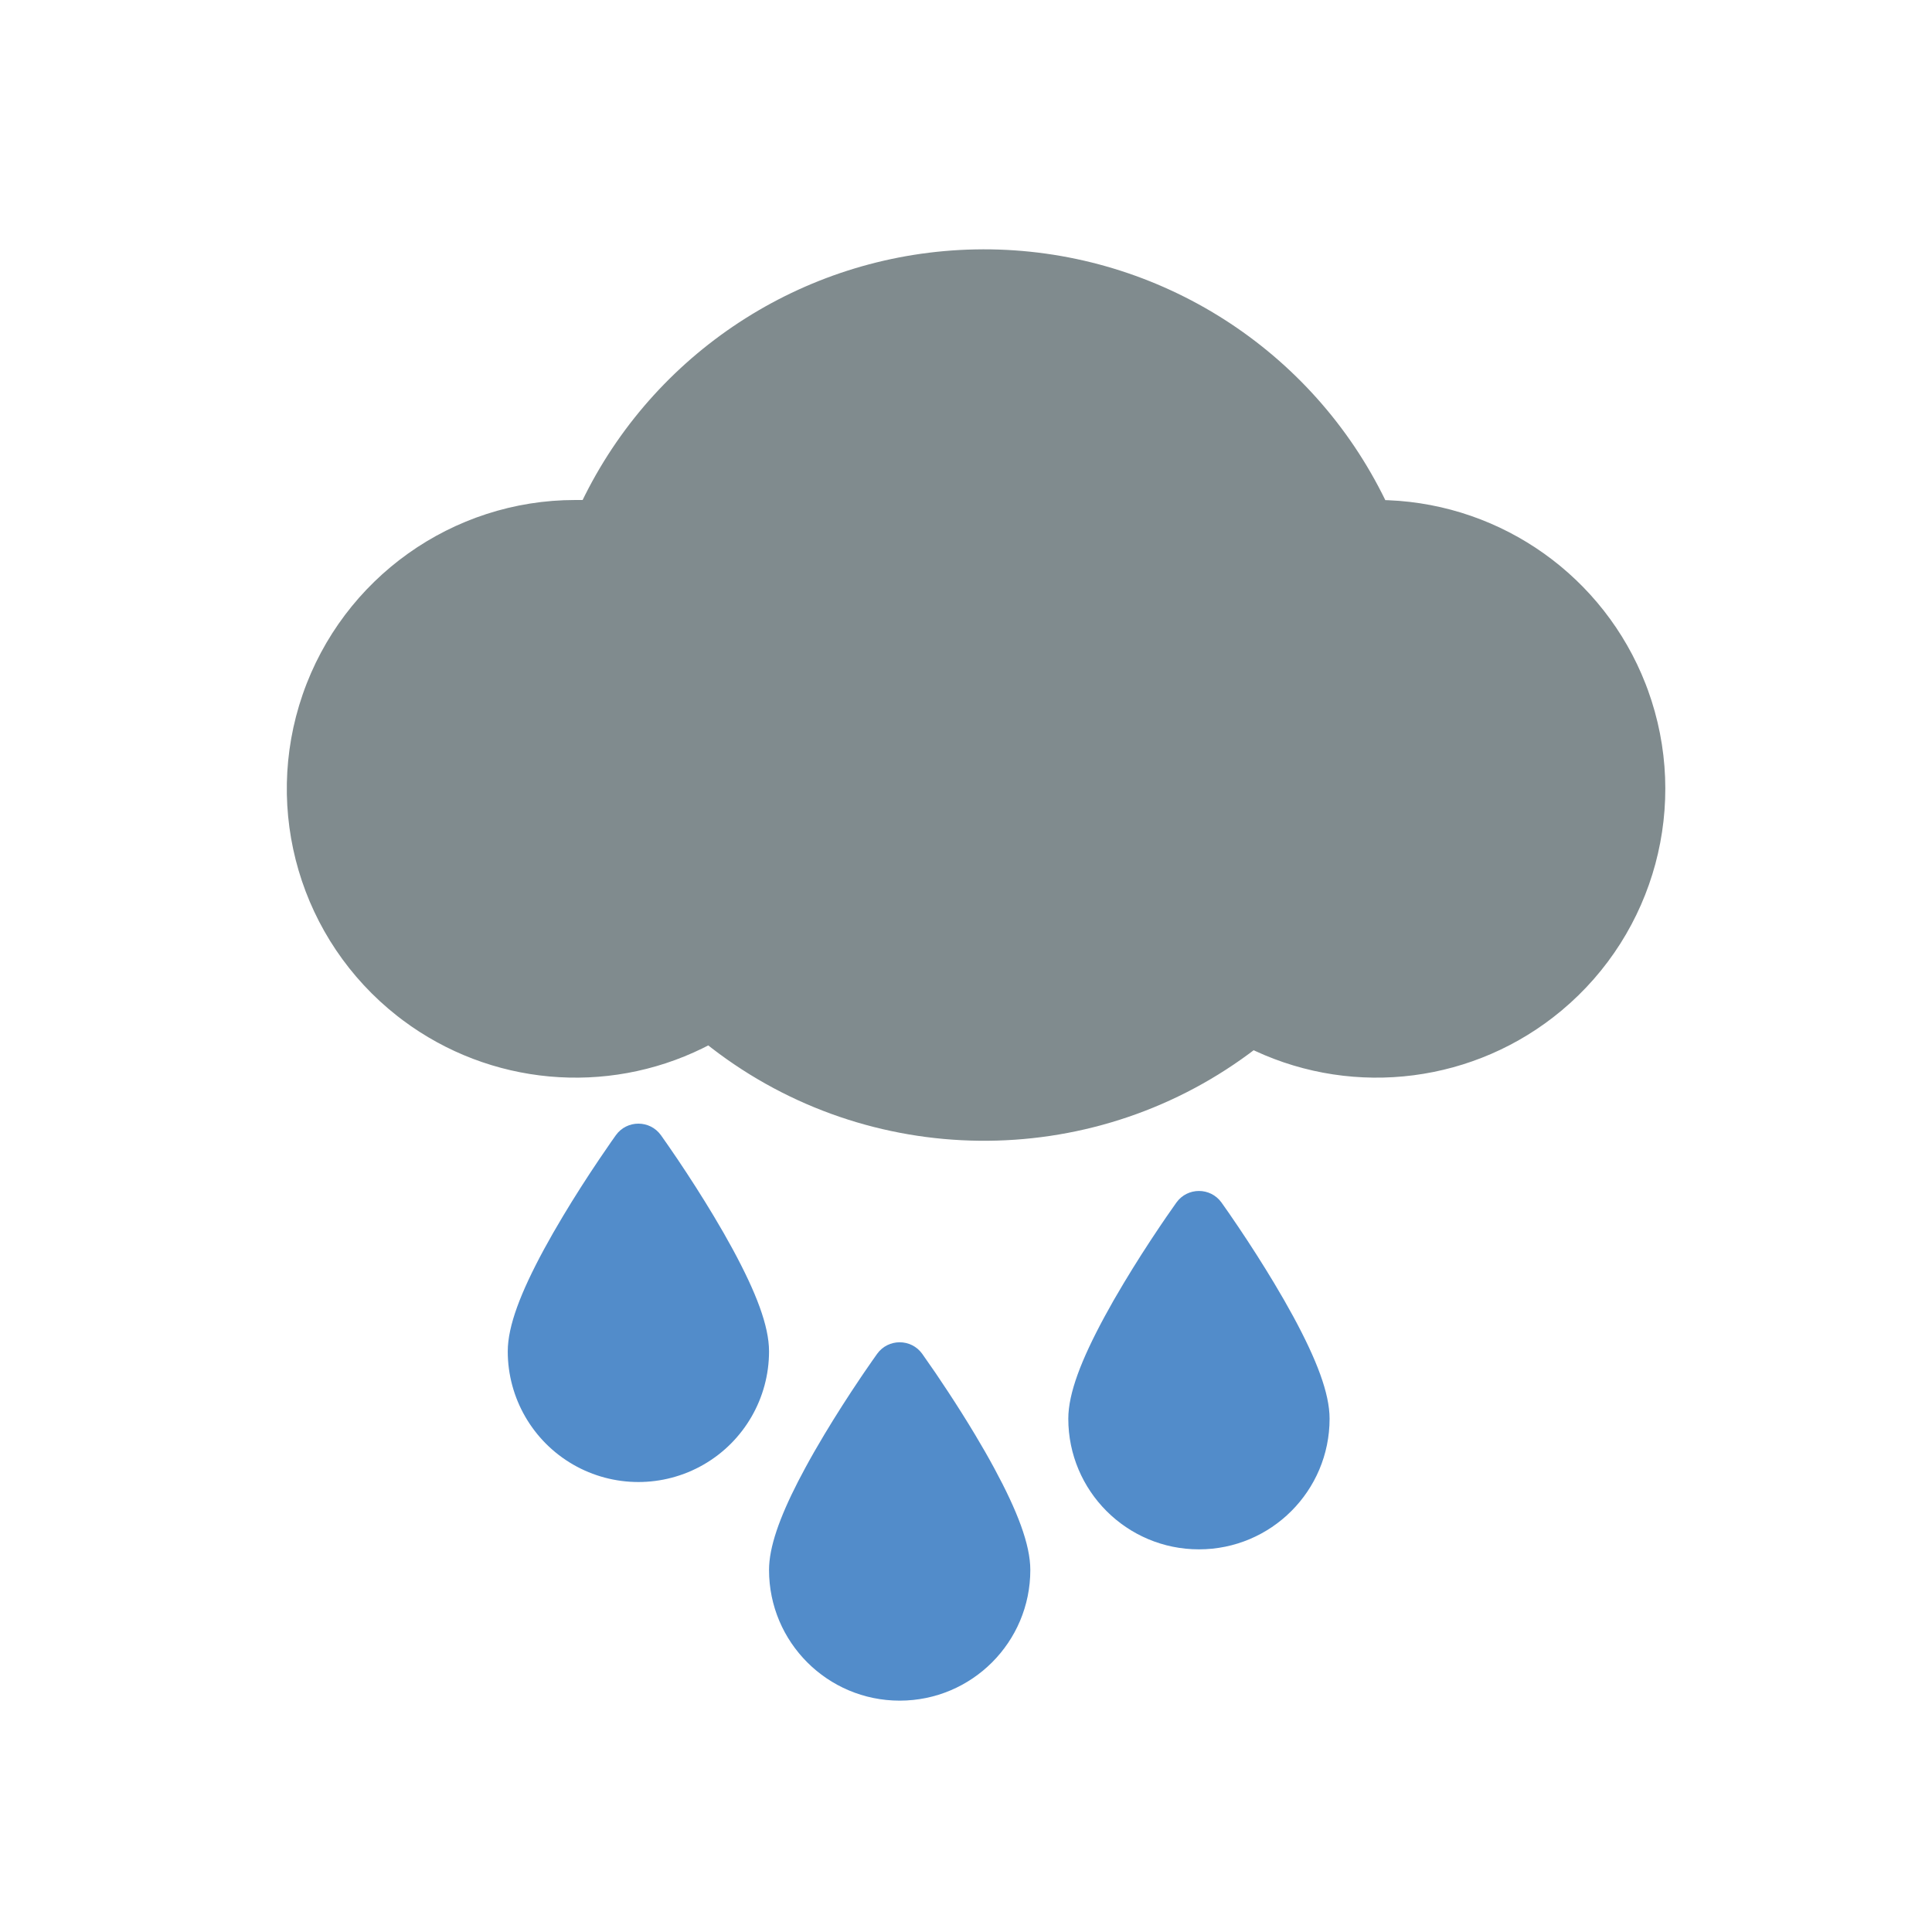 <svg xmlns="http://www.w3.org/2000/svg" width="100" height="100" viewBox="0 0 100 100">
    <g fill="none">
        <path fill="#808B8E" d="M36.471.91c-8.595.169-16.353 5.093-20.187 12.713l-.127.257h-.382c-6.35-.002-12.026 4.04-14.109 10.066-2.082 6.026-.114 12.71 4.902 16.646l.281.215c4.522 3.379 10.528 3.9 15.527 1.447l.284-.144.17.134c8.155 6.291 19.528 6.413 27.816.299l.243-.183.064.03c5.208 2.42 11.4 1.65 15.873-2.084 4.838-4.038 6.624-10.676 4.466-16.597l-.119-.315c-2.16-5.535-7.391-9.258-13.307-9.502l-.162-.005-.168-.337C53.613 5.82 45.648.89 36.888.905L36.47.91z" transform="translate(14 12)"/>
        <path fill="#528CCA" d="M17.875 46.76l-.24.34c-.186.266-.393.568-.616.9-.637.945-1.275 1.939-1.871 2.934-.359.598-.692 1.18-.996 1.74-1.196 2.212-1.871 3.954-1.871 5.273 0 2.416 1.289 4.649 3.381 5.857 2.092 1.207 4.67 1.207 6.762 0 2.092-1.208 3.381-3.44 3.381-5.857 0-1.32-.675-3.06-1.871-5.272-.304-.561-.637-1.143-.996-1.741-.596-.995-1.234-1.989-1.87-2.935l-.474-.693-.383-.547c-.574-.799-1.762-.799-2.336 0zM46.89 50.244l-.535.766-.322.474c-.637.946-1.274 1.939-1.87 2.934-.36.598-.693 1.18-.996 1.741-1.196 2.212-1.872 3.953-1.872 5.273 0 3.735 3.028 6.762 6.762 6.762 3.735 0 6.762-3.027 6.762-6.762 0-1.32-.675-3.061-1.87-5.273-.304-.56-.638-1.143-.996-1.74-.597-.996-1.234-1.99-1.871-2.935l-.473-.694-.384-.546c-.573-.8-1.762-.8-2.335 0zM31.4 58.074l-.24.34c-.14.2-.291.42-.453.656l-.164.243c-.637.945-1.274 1.937-1.871 2.932-.361.602-.697 1.188-1.002 1.753l-.36.68c-.966 1.887-1.505 3.403-1.505 4.585 0 3.735 3.027 6.762 6.762 6.762 3.735 0 6.762-3.027 6.762-6.762 0-1.32-.673-3.06-1.865-5.265-.305-.565-.64-1.15-1.002-1.753-.447-.746-.918-1.49-1.394-2.215l-.641-.96-.693-.996c-.573-.797-1.76-.797-2.334 0z" transform="translate(14 12)"/>
    </g>
</svg>